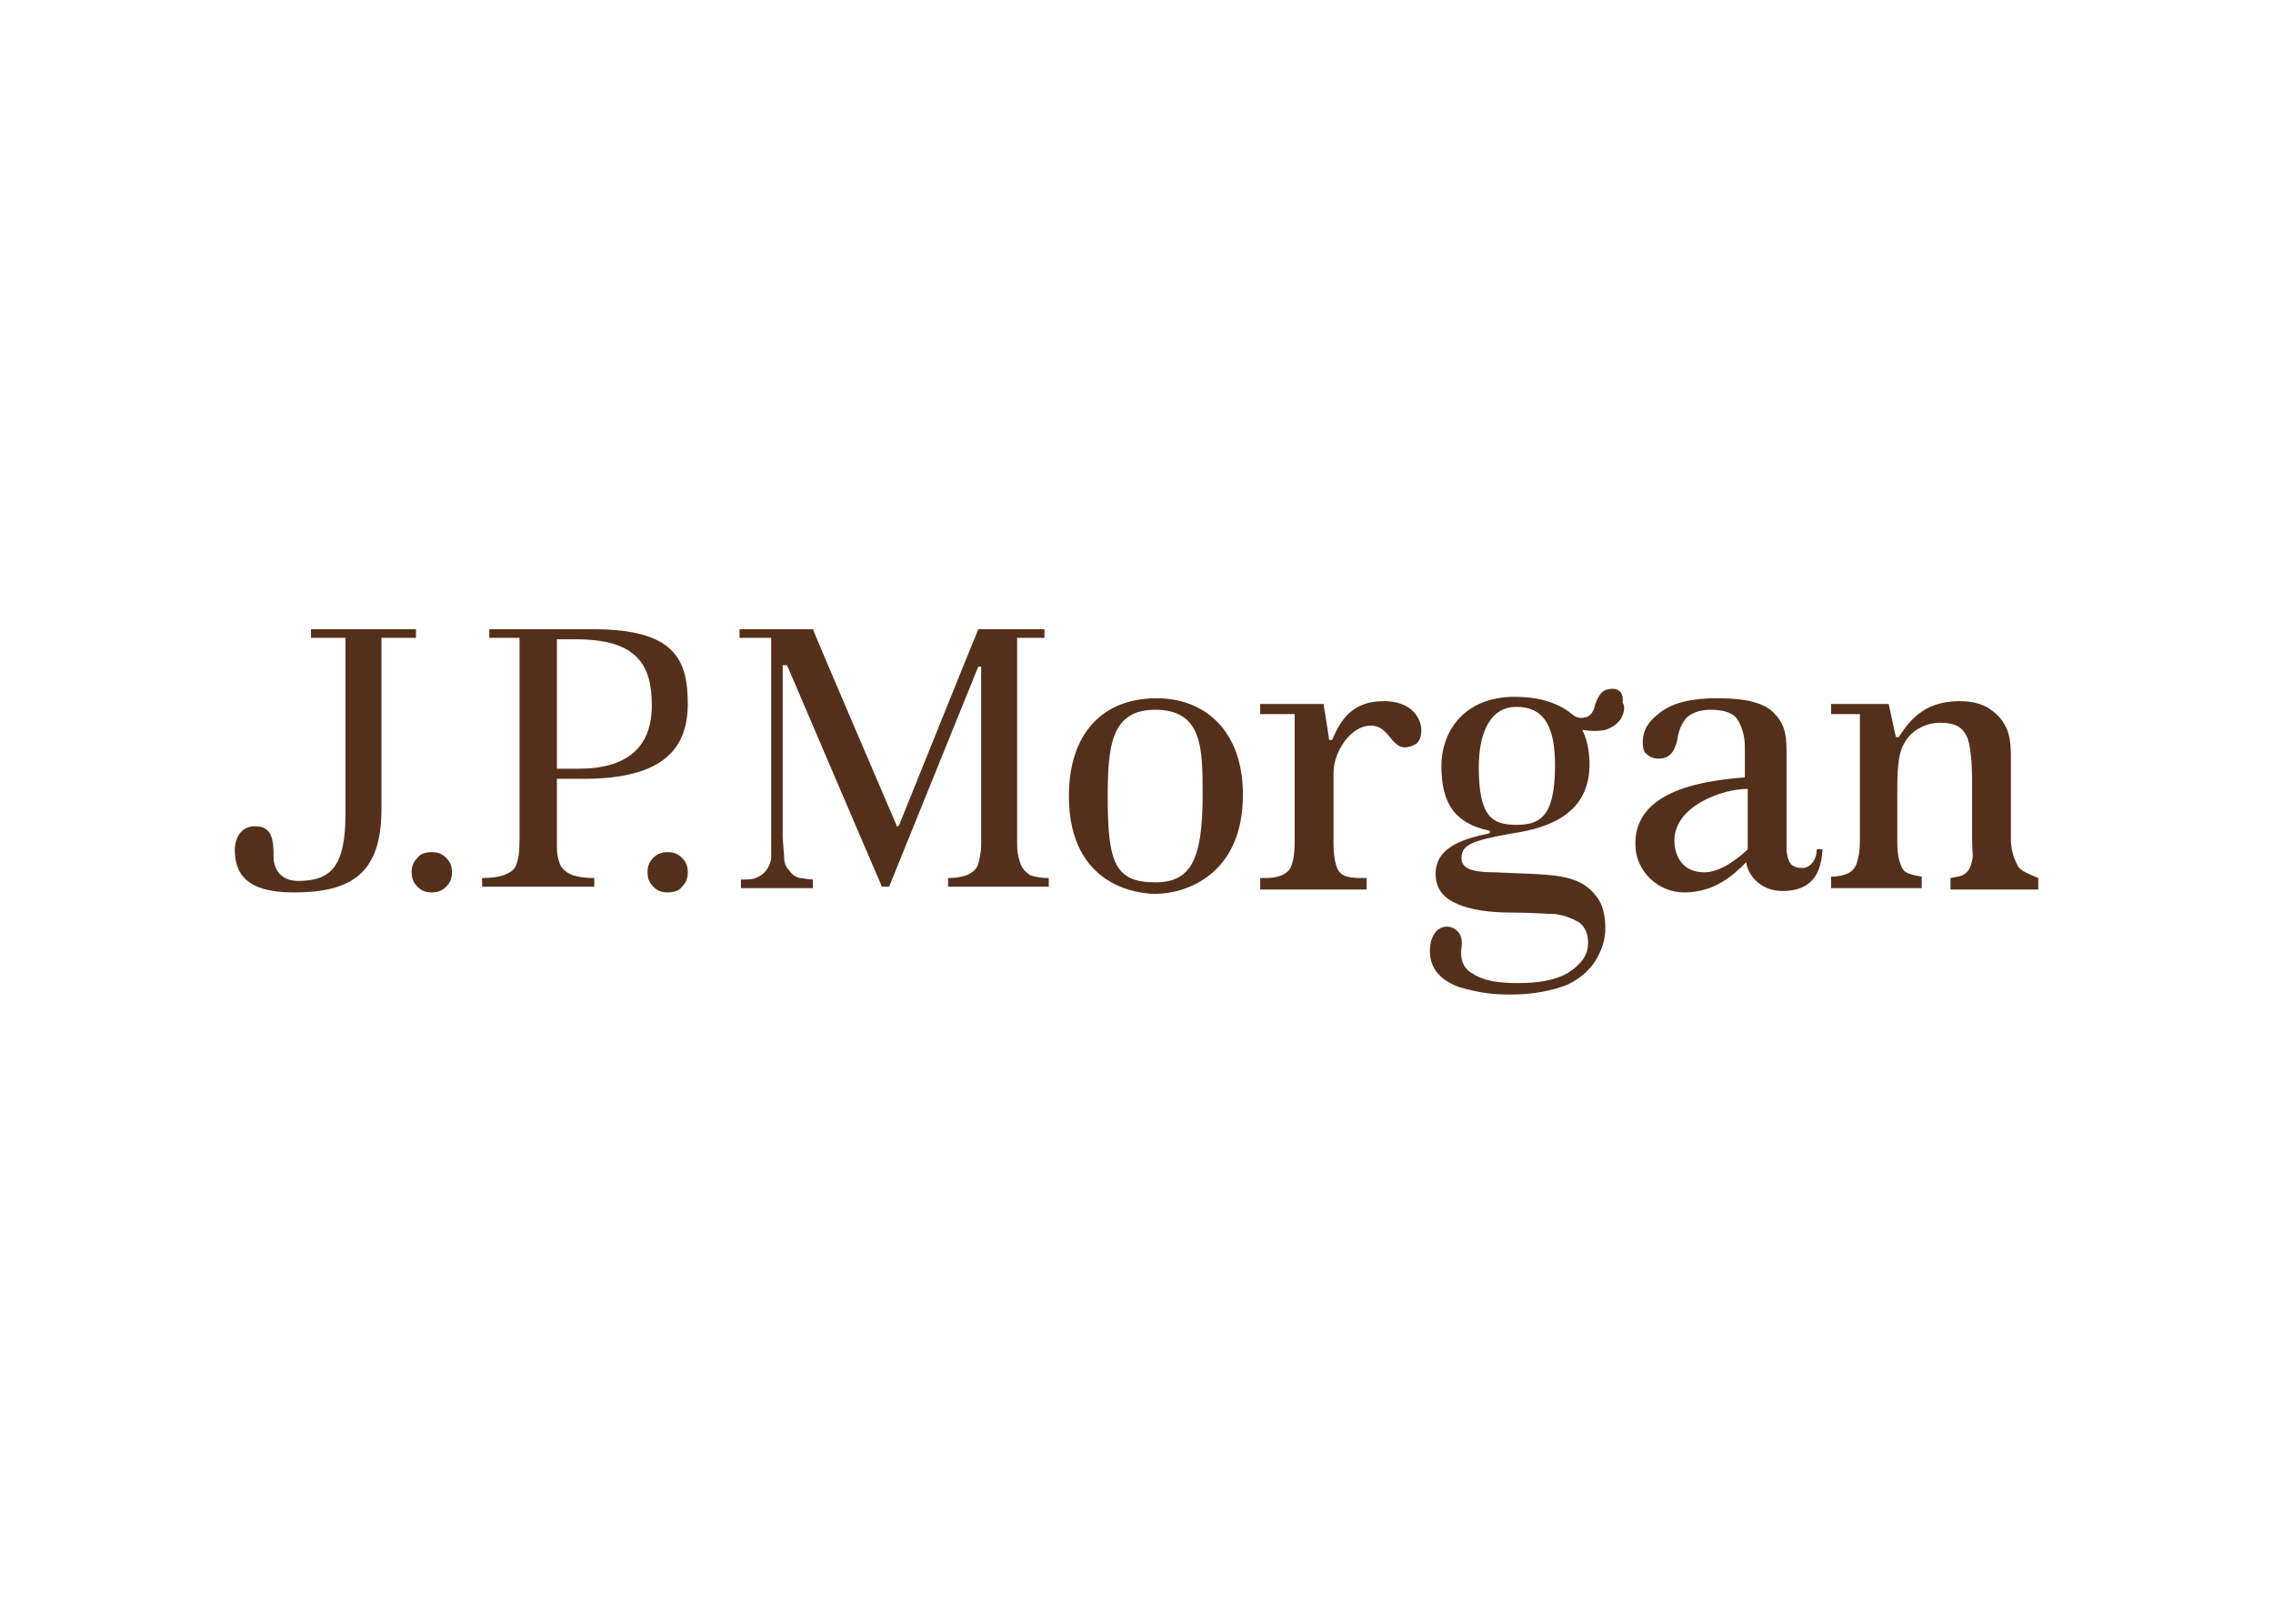 <svg xmlns="http://www.w3.org/2000/svg" clip-rule="evenodd" fill-rule="evenodd" stroke-linejoin="round" stroke-miterlimit="1.414" viewBox="0 0 560 400"><path d="m9.912.78h-5.768v.467h1.87v9.509c0 2.884-.779 3.663-2.571 3.663-1.091 0-1.325-.857-1.325-1.247 0-1.013-.078-1.714-1.014-1.714-.935 0-1.09.935-1.09 1.247 0 1.325.623 2.338 3.195 2.338 3.118 0 4.754-1.013 4.754-4.52v-9.277h1.871v-.466zm.78 12.08c-.312 0-.624.08-.78.312-.234.234-.312.468-.312.78 0 .31.078.545.312.78.234.233.468.31.78.31.311 0 .545-.078.779-.31.234-.234.312-.47.312-.78 0-.312-.078-.546-.312-.78s-.468-.312-.78-.312zm12.782 0c-.312 0-.546.08-.78.312-.233.234-.311.468-.311.78 0 .31.078.545.311.78.234.233.468.31.78.31s.623-.078.78-.31c.233-.235.311-.47.311-.78 0-.312-.078-.546-.312-.78s-.467-.312-.78-.312zm-4.054-12.08h-5.612v.467h1.637v10.913c0 .857-.078 1.09-.156 1.324-.078.313-.312.469-.702.625-.233.078-.623.155-1.169.155v.468h6.08v-.468c-.546 0-.935-.077-1.17-.155-.389-.156-.623-.39-.7-.624-.104-.274-.157-.564-.157-.857v-3.743h1.481c4.365 0 5.612-1.714 5.612-4.053 0-2.416-.701-4.053-5.144-4.053zm-.78 7.56h-1.169v-7.015h1.014c3.351 0 4.13 1.403 4.13 3.585 0 2.26-1.324 3.43-3.975 3.43zm23.929 5.066c-.103-.301-.156-.617-.156-.935v-11.224h1.48v-.467h-3.583c-.078.156-4.286 10.6-4.286 10.6l-.078.079c-.078 0-.078 0-.078-.078 0 0-4.52-10.523-4.52-10.601h-3.978v.468h1.715v11.847c0 .235-.078.469-.234.702-.156.234-.39.39-.624.467-.156.08-.467.08-.78.08v.466h3.898v-.468c-.312 0-.468-.078-.701-.078-.312-.078-.468-.234-.624-.468-.156-.156-.234-.39-.234-.701l-.078-1.014v-9.354h.234s5.066 11.847 5.144 12.003h.39l4.832-11.924h.156v9.665c0 .39-.078.701-.156 1.013s-.311.468-.623.624c-.327.108-.669.161-1.013.155v.468h5.456v-.468c-.344.006-.687-.047-1.014-.155-.233-.156-.467-.39-.545-.702zm7.404-8.885c-2.962 0-4.754 1.948-4.754 5.3 0 4.988 3.897 5.3 4.676 5.3 1.637 0 4.755-1.013 4.755-5.377 0-3.43-2.027-5.223-4.677-5.223zm-.078 9.976c-2.182 0-2.572-1.09-2.572-4.598 0-2.728.156-4.755 2.572-4.755 2.572 0 2.572 2.104 2.572 4.598 0 3.508-.623 4.755-2.572 4.755zm12.394-9.82c-1.716 0-2.338 1.013-2.807 2.104h-.156s-.233-1.559-.311-1.949h-3.43v.546h1.87v6.859c0 .701-.077 1.17-.232 1.48-.157.313-.625.546-1.326.546h-.312v.624h5.768v-.624h-.312c-.78 0-1.09-.155-1.248-.467-.155-.312-.233-.78-.233-1.481v-3.741c0-1.17.935-2.572 2.027-2.572 1.169 0 1.09 1.714 2.416 1.013.624-.39.468-2.338-1.714-2.338zm22.68 9.04c-.624 0-.779-.31-.857-.934v-5.456c0-.936-.157-1.481-.701-2.028-.546-.545-1.56-.78-3.04-.78-1.403 0-2.416.235-3.118.78-.623.469-.934.936-.934 1.638 0 .31.078.545.233.623.156.156.39.234.623.234.545 0 .858-.31 1.013-1.013.08-.546.234-.857.469-1.17.31-.31.78-.467 1.324-.467.702 0 1.247.155 1.481.545s.39.858.39 1.48v1.638c-1.794.156-6.158.545-5.924 3.819.078 1.247 1.17 2.416 2.65 2.416 1.637 0 2.649-.934 3.35-1.637.079.702.78 1.56 1.95 1.56 1.324 0 2.104-.624 2.183-2.261h-.312c0 .624-.39 1.014-.78 1.014zm-2.961-1.09v.078l-.078.078c-.935.858-1.714 1.17-2.26 1.17-1.403 0-1.637-1.17-1.637-1.715 0-1.87 2.572-2.806 3.975-2.806zm14.653 1.013c-.156-.311-.39-.78-.39-1.48v-4.522c0-.623-.078-1.247-.312-1.636-.234-.468-.623-.78-1.013-1.014-.468-.234-.935-.311-1.48-.311-2.027 0-2.807 1.247-3.274 1.948h-.156l-.39-1.793h-3.118v.546h1.56v6.859c0 .546-.079.935-.157 1.17-.079.31-.31.545-.545.623-.156.078-.468.156-.858.156v.623h4.91v-.623c-.468-.078-.858-.156-1.013-.39-.156-.234-.311-.702-.311-1.403v-2.65c0-1.09 0-2.183.39-2.806.389-.702 1.168-1.091 1.948-1.091s1.169.234 1.404.701c.233.39.31 1.559.31 2.338v3.274c0 .545.08.935 0 1.17-.077.31-.155.545-.39.7-.155.157-.468.157-.779.234v.624h4.756v-.624c-.547-.233-.936-.39-1.092-.623zm-22.291-9.587c-.312.078-.468.39-.624.78-.078.39-.234.623-.468.7-.234.079-.467.079-.701-.077-.545-.468-1.481-1.013-3.196-1.013-2.806 0-3.975 1.948-3.975 3.74 0 2.105.78 3.119 2.571 3.508.079 0 .079.156 0 .156-1.48.312-2.883.78-2.883 2.183 0 .858.468 1.325 1.17 1.637.7.311 1.713.468 2.961.468 1.09 0 1.87.078 2.338.078.47.061.921.22 1.325.468.312.234.468.624.468 1.09 0 .702-.39 1.17-1.091 1.638-.7.39-1.56.546-2.728.546-.935 0-1.792-.079-2.494-.546-.545-.312-.624-.935-.545-1.403s-.079-.935-.624-1.091c-.34-.075-.69.085-.857.39-.157.232-.235.544-.235.934 0 1.169.936 1.714 1.637 1.948 1.091.311 1.794.39 2.728.39 1.326 0 2.338-.234 3.118-.546.78-.39 1.248-.857 1.559-1.403.311-.545.468-1.091.468-1.637 0-.701-.157-1.325-.468-1.714-1.013-1.325-2.417-1.17-5.534-1.325-1.481 0-1.793-.312-1.793-.78 0-.701.546-.935 2.728-1.325 2.182-.312 4.208-1.169 4.208-3.741 0-.78-.155-1.403-.39-1.87.469.077.859.077 1.248 0 .469-.156.701-.39.858-.624.156-.312.233-.624.078-.858.078-.623-.312-.857-.857-.701zm-4.91 7.327c-1.324 0-2.027-.469-2.027-3.118 0-1.87.624-3.274 2.027-3.274 1.637 0 2.104 1.247 2.104 3.196 0 2.806-.857 3.196-2.104 3.196z" fill="#54301a" fill-rule="nonzero" transform="matrix(4.546 0 0 4.546 57.78 151.459)"></path></svg>